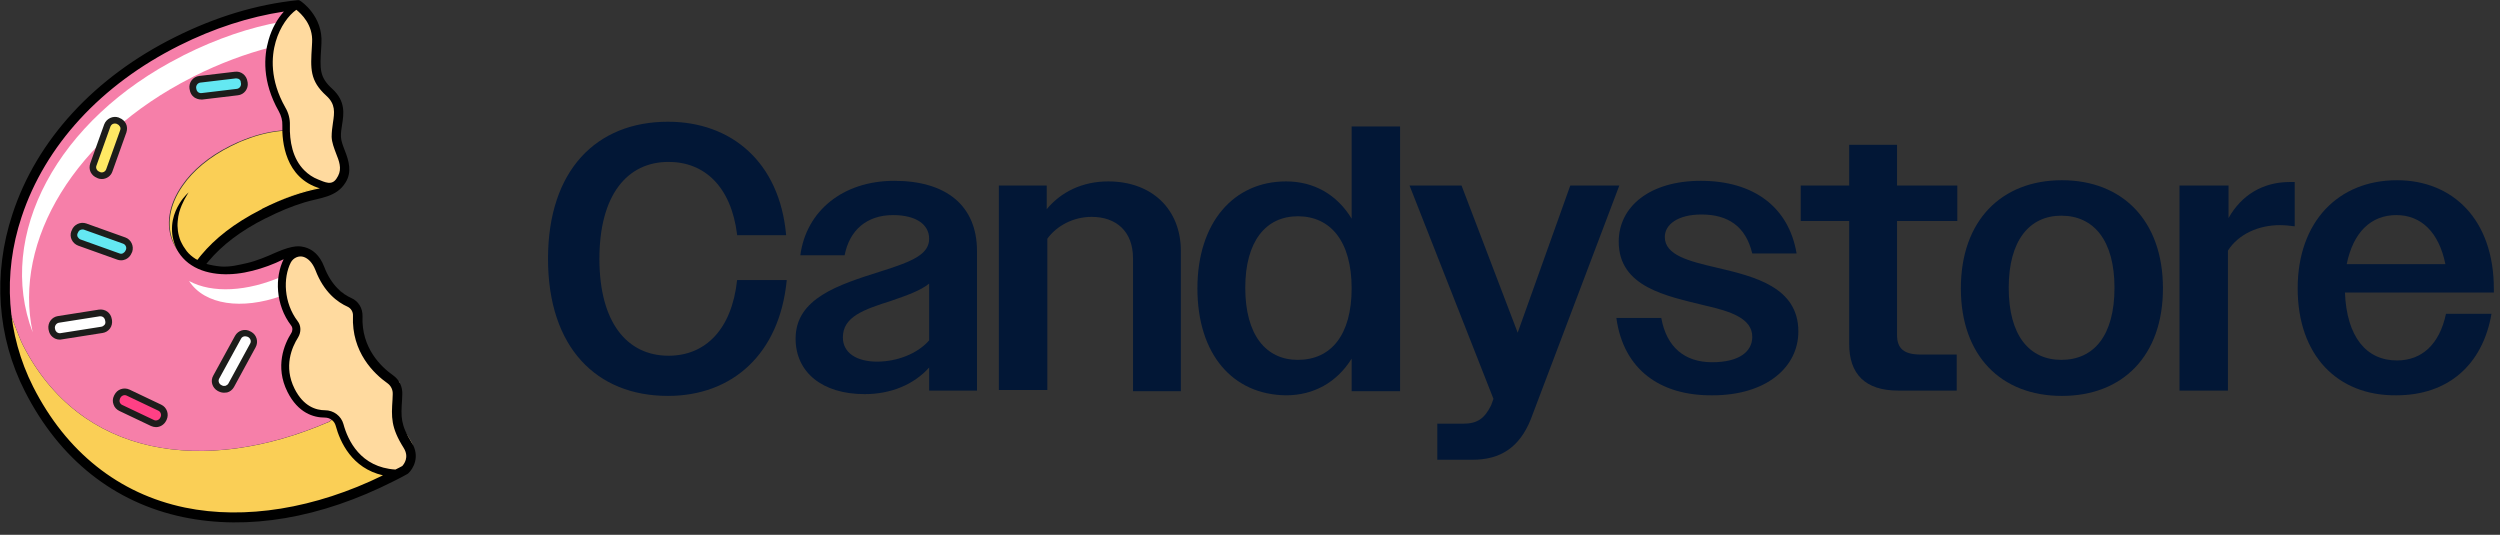 <svg width="201" height="43" viewBox="0 0 201 43" fill="none" xmlns="http://www.w3.org/2000/svg">
<rect x="0" y="0" width="201" height="43" fill="#333333" stroke="none"/>
<path d="M59.263 18.861C58.788 15.013 56.65 13.017 53.752 13.017C50.426 13.017 48.193 15.678 48.193 20.809C48.193 25.94 50.426 28.6 53.752 28.6C56.697 28.6 58.835 26.51 59.263 22.519H63.254C62.684 28.458 58.883 31.831 53.704 31.831C47.956 31.831 44.06 27.935 44.06 20.809C44.06 13.682 47.956 9.787 53.704 9.787C58.788 9.787 62.684 13.017 63.206 18.908H59.263V18.861Z" fill="#021736"/>
<path d="M63.966 27.222C63.966 23.992 67.387 22.899 70.855 21.806C73.42 20.999 74.703 20.429 74.703 19.193C74.703 18.053 73.658 17.293 71.805 17.293C69.667 17.293 68.29 18.528 67.909 20.524H64.346C64.821 16.96 67.767 14.538 71.9 14.538C76.081 14.538 78.551 16.533 78.551 20.191V31.403H74.703V29.55C73.468 30.928 71.615 31.688 69.525 31.688C66.104 31.688 63.966 29.93 63.966 27.222ZM70.522 29.075C72.09 29.075 73.753 28.458 74.703 27.365V22.804C73.99 23.374 72.898 23.754 71.663 24.182C69.43 24.894 67.767 25.465 67.767 27.127C67.767 28.363 68.86 29.075 70.522 29.075Z" fill="#021736"/>
<path d="M80.262 14.918H84.157V16.818C85.297 15.44 87.008 14.585 89.098 14.585C92.614 14.585 94.942 16.818 94.942 20.191V31.451H91.094V20.761C91.094 18.623 89.763 17.436 87.768 17.436C86.295 17.436 84.965 18.148 84.205 19.193V31.356H80.309V14.918H80.262Z" fill="#021736"/>
<path d="M96.272 23.184C96.272 17.911 99.17 14.585 103.398 14.585C105.631 14.585 107.484 15.63 108.672 17.578V10.167H112.567V31.451H108.672V28.838C107.484 30.738 105.631 31.783 103.398 31.783C99.123 31.736 96.272 28.505 96.272 23.184ZM108.672 23.184C108.672 19.384 106.961 17.388 104.348 17.388C101.783 17.388 100.12 19.383 100.12 23.137C100.12 26.937 101.783 28.933 104.348 28.933C107.009 28.933 108.672 26.937 108.672 23.184Z" fill="#021736"/>
<path d="M115.513 34.064H117.651C118.791 34.064 119.361 33.636 119.884 32.591L120.074 32.068L113.328 14.918H117.508L122.022 26.747L126.25 14.918H130.193L123.067 33.731C122.164 35.964 120.644 36.962 118.411 36.962H115.56V34.064H115.513Z" fill="#021736"/>
<path d="M129.955 25.56H133.566C133.994 27.935 135.466 29.123 137.652 29.123C139.837 29.123 140.882 28.267 140.882 27.08C140.882 25.607 139.172 25.037 137.082 24.562C133.994 23.802 130.145 23.089 130.145 19.431C130.145 16.628 132.616 14.538 136.749 14.538C141.025 14.538 143.828 16.675 144.446 20.381H140.882C140.36 18.196 138.935 17.246 136.797 17.246C134.896 17.246 133.851 18.053 133.851 19.051C133.851 20.524 135.799 20.999 138.032 21.521C141.072 22.234 144.588 23.089 144.588 26.652C144.588 29.55 141.975 31.783 137.699 31.783C133.519 31.831 130.526 29.74 129.955 25.56Z" fill="#021736"/>
<path d="M148.674 27.65V17.768H144.778V14.918H148.674V11.64H152.522V14.918H157.368V17.768H152.522V26.937C152.522 28.03 153.092 28.505 154.422 28.505H157.32V31.403H152.617C149.957 31.403 148.674 30.073 148.674 27.65Z" fill="#021736"/>
<path d="M157.653 23.184C157.653 17.721 160.931 14.49 165.777 14.49C170.623 14.49 173.901 17.721 173.901 23.184C173.901 28.6 170.67 31.831 165.777 31.831C160.883 31.831 157.653 28.6 157.653 23.184ZM170.005 23.137C170.005 19.336 168.342 17.341 165.729 17.341C163.164 17.341 161.501 19.336 161.501 23.137C161.501 26.985 163.164 28.933 165.729 28.933C168.342 28.933 170.005 26.985 170.005 23.137Z" fill="#021736"/>
<path d="M175.279 14.918H179.174V17.531C180.219 15.678 181.93 14.633 184.115 14.633H184.495V18.196C184.115 18.148 183.688 18.101 183.307 18.101C181.597 18.101 179.982 18.813 179.127 20.144V31.403H175.231V14.918H175.279Z" fill="#021736"/>
<path d="M184.733 23.184C184.733 17.816 188.011 14.49 192.714 14.49C197.18 14.49 200.506 17.626 200.506 23.232V23.517H188.533C188.676 27.08 190.244 28.98 192.714 28.98C194.71 28.98 196.135 27.697 196.657 25.227H200.316C199.603 29.36 196.8 31.783 192.667 31.783C187.916 31.831 184.733 28.553 184.733 23.184ZM188.676 21.236H196.61C196.087 18.671 194.662 17.293 192.667 17.293C190.624 17.293 189.199 18.671 188.676 21.236Z" fill="#021736"/>
<g clip-path="url(#clip0_63_1327)">
<path d="M29.075 27.68C28.611 26.823 28.7 25.537 28.807 24.466C28.807 24.466 28.807 24.466 28.807 24.448C28.772 24.43 28.718 24.412 28.682 24.394C27.129 23.448 25.932 22.269 25.128 20.698C24.771 20.537 24.432 20.412 24.146 20.376C23.2 20.805 24.361 20.18 23.521 20.412C23.396 20.662 22.789 21.18 22.753 21.501C22.771 23.412 22.36 25.269 23.7 26.323C22.682 28.055 22.735 29.287 23.343 30.823C23.36 32.198 25.486 33.341 27.057 33.716C28.075 37.324 29.2 37.931 31.986 38.092C32.325 37.913 32.665 37.717 33.004 37.52C33.057 37.234 33.147 36.984 33.29 36.717C33.29 36.359 33.236 36.002 33.129 35.627C32.79 35.002 32.307 34.377 32.165 34.038C31.718 33.091 31.95 32.109 32.022 31.055C32.022 30.913 32.075 30.805 32.129 30.716C31.522 30.484 30.611 30.055 30.218 29.484C29.629 29.055 29.272 28.395 29.075 27.68Z" fill="#FFDA9F"/>
<path d="M27.004 15.001C27.004 15.001 24.111 15.197 23.146 12.411C22.182 9.626 23.753 11.233 21.896 7.233C21.896 7.233 21.807 6.875 21.735 6.304C21.575 5 21.575 2.607 23.164 1L23.932 0.411H23.95C23.968 0.429 24.039 0.464 24.128 0.554C24.557 0.911 25.575 1.911 25.486 3.464C25.361 5.429 25.218 6.286 26.504 7.447C27.789 8.608 27.021 9.751 27.057 11.018C27.093 12.269 28.575 13.501 27.004 15.001Z" fill="#FFDA9F"/>
<path d="M24.128 0.536C24.039 0.464 23.968 0.411 23.95 0.393C24.039 0.393 24.111 0.375 24.2 0.375C24.164 0.429 24.146 0.482 24.128 0.536Z" fill="#FACF56"/>
<path d="M20.378 1.018C18.414 1.518 16.414 2.25 14.396 3.232C16.396 2.25 18.414 1.518 20.378 1.018Z" fill="#FACF56"/>
<path d="M21.735 6.286C21.682 6.411 21.628 6.536 21.575 6.643C21.307 5.5 21.468 4.429 21.878 3.393C21.61 4.482 21.646 5.554 21.735 6.286Z" fill="#FACF56"/>
<path d="M23.914 0.393L23.2 0.946C23.325 0.768 23.432 0.607 23.557 0.429C23.611 0.429 23.664 0.411 23.718 0.411C23.789 0.411 23.861 0.393 23.914 0.393Z" fill="#FACF56"/>
<path d="M31.558 38.306C31.54 38.324 31.522 38.324 31.486 38.342C20.128 44.11 8.074 42.538 2.341 31.288C1.127 28.895 0.484 26.359 0.413 23.805C0.413 23.894 0.431 23.984 0.431 24.073C0.645 24.716 1.52 27.127 1.841 27.752C6.449 36.788 16.432 38.234 26.432 33.931C26.682 33.788 26.771 33.681 26.754 33.591C26.968 33.609 27.164 33.663 27.307 33.823C27.539 36.484 29.29 37.663 31.558 38.306Z" fill="#FACF56"/>
<path d="M26.432 33.913C16.432 38.234 6.449 36.788 1.841 27.734C1.52 27.109 0.645 24.698 0.431 24.055C0.431 23.966 0.413 23.876 0.413 23.787C0.163 16.072 4.931 8.143 13.806 3.536C13.896 3.482 14.003 3.429 14.11 3.393C14.217 3.339 14.306 3.286 14.414 3.25C16.414 2.25 18.414 1.518 20.378 1.018C20.485 1 20.575 0.964 20.664 0.946C20.735 0.929 20.807 0.911 20.86 0.893C21.771 0.679 22.664 0.518 23.557 0.411C23.432 0.589 23.325 0.75 23.2 0.929L23.146 0.964C22.45 1.661 22.057 2.518 21.86 3.375C21.468 4.411 21.289 5.482 21.557 6.625C21.61 6.875 21.7 7.125 21.789 7.375C22.218 8.447 22.968 9.251 23.039 10.447C23.075 10.983 23.057 11.501 23.182 12.001C23.039 11.518 22.986 11.001 22.968 10.465C21.95 10.518 20.825 10.751 19.646 11.215C19.271 11.358 18.878 11.536 18.485 11.733C16.771 12.59 15.467 13.697 14.646 14.894C13.556 16.447 13.271 18.126 13.931 19.537C14.253 20.233 14.771 20.769 15.414 21.126V21.108C15.574 20.894 15.842 21.251 16.039 21.108C18.789 22.358 21.718 20.983 23.289 20.34C22.235 22.448 22.253 24.323 23.789 26.43C23.111 27.127 23.128 27.966 22.861 28.805C22.736 30.145 23.289 31.805 24.521 32.627C25.343 33.181 26.611 33.252 26.682 33.556C26.754 33.663 26.664 33.77 26.432 33.913Z" fill="#F67FA9"/>
<path d="M0.413 23.805C-0.016 16.733 4.377 8.376 13.806 3.554C4.931 8.143 0.163 16.072 0.413 23.805Z" fill="#F67FA9"/>
<path d="M23.2 0.947C22.682 1.732 22.182 2.536 21.86 3.393C22.057 2.536 22.45 1.697 23.146 0.982L23.2 0.947Z" fill="#F67FA9"/>
<path d="M23.575 0.429C23.557 0.429 23.557 0.429 23.575 0.429C22.682 0.554 21.789 0.714 20.878 0.911C21.771 0.696 22.682 0.536 23.575 0.429Z" fill="#F67FA9"/>
<path d="M26.004 15.037C25.932 15.055 25.843 15.055 25.771 15.072C25.289 14.787 24.771 14.358 24.45 14.072C24.378 14.019 24.325 13.947 24.253 13.876C24.736 14.376 25.343 14.751 26.004 15.037Z" fill="#F67FA9"/>
<path d="M15.789 21.001C15.896 21.055 15.985 21.108 16.092 21.144C15.896 21.287 15.628 20.93 15.467 21.144V21.162C14.806 20.805 14.289 20.269 13.985 19.573C13.342 18.162 13.61 16.483 14.699 14.93C15.521 13.733 16.825 12.626 18.539 11.769C18.932 11.572 19.307 11.394 19.7 11.251C20.86 10.786 21.985 10.554 23.021 10.501C23.039 11.036 23.093 11.554 23.236 12.036C23.271 12.179 23.307 12.304 23.361 12.447C23.521 12.876 23.753 13.269 24.039 13.59C24.057 13.608 24.075 13.626 24.093 13.644C24.128 13.679 24.146 13.715 24.182 13.751C24.218 13.787 24.253 13.84 24.307 13.876C24.361 13.947 24.432 14.001 24.503 14.072C24.825 14.376 25.343 14.787 25.825 15.072C22.807 15.537 18.521 17.948 15.789 21.001Z" fill="#FACF56"/>
<path d="M23.95 13.537L23.932 13.519C23.95 13.537 23.968 13.572 24.003 13.608C23.986 13.572 23.968 13.554 23.95 13.537Z" fill="#FACF56"/>
<path d="M23.2 12.036C23.343 12.554 23.575 13.054 23.932 13.519C23.682 13.215 23.468 12.858 23.325 12.465C23.271 12.304 23.235 12.179 23.2 12.036Z" fill="#FACF56"/>
<path d="M26.289 15.34C24.7 15.501 22.86 16.269 20.95 17.233C18.896 18.269 17.182 19.787 16.128 21.09C16.11 21.108 16.092 21.126 16.074 21.126C15.967 21.09 15.878 21.037 15.771 20.983C18.521 17.93 22.789 15.519 25.753 15.055C25.95 15.18 26.129 15.287 26.289 15.34Z" fill="#FACF56"/>
<path d="M21.789 3.5C22.039 2.911 22.307 2.322 22.61 1.768C22.61 1.768 22.61 1.75 22.628 1.75C20.11 2.197 17.467 3.089 14.789 4.429L14.592 4.536C4.574 9.608 -0.337 18.948 2.627 26.716C1.038 19.34 6.038 11.001 15.378 6.25L15.574 6.143C17.682 5.09 19.753 4.322 21.753 3.804C21.735 3.715 21.753 3.607 21.789 3.5Z" fill="white"/>
<path d="M22.7 22.216C19.896 23.448 17.057 23.608 15.199 22.591C16.467 24.537 19.468 24.912 22.593 23.805C22.485 23.287 22.557 22.716 22.7 22.216Z" fill="white"/>
<path d="M24.146 0.071C24.075 0.018 23.986 8.05594e-06 23.896 0.018C20.628 0.357 17.325 1.357 14.074 2.982C7.61 6.197 2.949 11.251 1.002 17.215C-0.587 22.019 -0.23 27.091 2.002 31.466C4.77 36.913 9.181 40.413 14.717 41.574C19.932 42.663 25.789 41.663 31.665 38.681C32.04 38.502 32.397 38.306 32.754 38.109C32.772 38.092 32.79 38.074 32.825 38.056C33.218 37.699 33.808 36.699 33.093 35.574C32.2 34.145 32.236 33.52 32.325 32.163L32.343 31.734C32.379 31.109 32.111 30.538 31.611 30.18C30.647 29.502 29.04 27.984 29.147 25.43C29.165 24.787 28.825 24.216 28.254 23.966C27.575 23.662 26.646 22.983 26.057 21.43C25.7 20.501 25.111 20.037 24.503 19.876C24.182 19.805 23.7 19.626 22.128 20.323C21.468 20.626 20.593 20.983 19.896 21.144C19.093 21.323 18.557 21.466 17.789 21.43C17.378 21.394 16.967 21.323 16.592 21.216C16.646 21.144 16.7 21.073 16.753 21.019C17.86 19.698 19.36 18.555 21.343 17.555L21.432 17.519C22.414 17.019 23.432 16.59 24.486 16.269C25.718 15.894 27.057 15.876 27.789 14.662C28.307 13.822 28.057 12.947 27.718 12.09C27.575 11.715 27.432 11.358 27.414 11.018C27.396 10.679 27.45 10.358 27.504 10.018C27.646 9.143 27.789 8.143 26.736 7.161C25.664 6.197 25.718 5.554 25.825 3.84L25.843 3.5C25.986 1.304 24.218 0.107 24.146 0.071ZM27.95 24.662C28.218 24.787 28.397 25.073 28.379 25.394C28.254 28.323 30.075 30.055 31.165 30.823C31.433 31.02 31.593 31.341 31.575 31.698L31.558 32.127C31.468 33.52 31.415 34.359 32.45 36.002C32.933 36.77 32.468 37.324 32.343 37.467C32.165 37.574 31.968 37.663 31.79 37.752C28.986 37.574 27.968 35.413 27.611 34.091C27.432 33.448 26.825 32.984 26.129 32.984C25.414 32.984 24.396 32.681 23.682 31.252C22.789 29.466 23.468 27.912 23.968 27.127C24.218 26.716 24.218 26.18 23.932 25.823C22.807 24.341 22.753 22.341 23.378 21.108C23.575 20.733 24.021 20.519 24.432 20.662C24.771 20.787 25.111 21.09 25.361 21.716C26.039 23.501 27.146 24.305 27.95 24.662ZM21.003 16.84C18.789 17.965 17.271 19.198 16.182 20.501C16.074 20.626 15.985 20.751 15.878 20.894C15.824 20.876 15.789 20.84 15.735 20.823C15.449 20.644 15.199 20.43 15.003 20.18C14.914 20.055 14.824 19.93 14.735 19.787C14.699 19.715 14.664 19.644 14.628 19.59C14.592 19.519 14.556 19.448 14.521 19.376C14.306 18.84 14.235 18.269 14.289 17.769C14.324 17.269 14.467 16.84 14.61 16.501C14.753 16.162 14.896 15.912 15.003 15.733C15.11 15.555 15.164 15.465 15.164 15.465C15.164 15.465 15.092 15.537 14.949 15.68C14.806 15.84 14.61 16.055 14.414 16.394C14.217 16.715 14.003 17.162 13.896 17.698C13.789 18.251 13.789 18.894 14.021 19.573C14.217 20.215 14.717 20.894 15.396 21.323C16.074 21.769 16.914 21.983 17.753 22.037C18.592 22.091 19.468 21.983 20.307 21.769C21.146 21.555 21.985 21.251 22.771 20.858C22.789 20.858 22.807 20.84 22.807 20.84C22.093 22.269 22.128 24.502 23.414 26.18C23.539 26.341 23.539 26.591 23.414 26.787C22.86 27.662 22.093 29.466 23.11 31.502C23.968 33.216 25.218 33.573 26.111 33.573C26.539 33.573 26.879 33.841 26.986 34.216C27.343 35.538 28.289 37.645 30.79 38.217C25.325 40.895 19.682 41.806 14.86 40.806C9.556 39.699 5.324 36.342 2.663 31.091C0.556 26.912 0.198 22.055 1.734 17.448C3.627 11.697 8.128 6.804 14.414 3.661C17.2 2.268 20.021 1.357 22.825 0.929C22.325 1.482 21.86 2.268 21.593 3.214C21.218 4.5 21.057 6.554 22.414 8.947C22.61 9.304 22.718 9.697 22.7 10.072C22.664 11.376 22.914 14.304 25.718 15.144C24.325 15.412 22.789 15.93 21.075 16.787C21.057 16.822 21.021 16.84 21.003 16.84ZM25.093 3.411L25.075 3.75C24.968 5.518 24.896 6.483 26.236 7.697C26.986 8.376 26.896 9.036 26.771 9.858C26.718 10.215 26.664 10.608 26.664 11.001C26.682 11.465 26.861 11.911 27.021 12.34C27.254 12.929 27.504 13.537 27.182 14.144C27.004 14.483 26.807 14.733 26.396 14.697C26.111 14.662 25.843 14.537 25.575 14.429C25.164 14.269 24.789 14.019 24.468 13.697C23.521 12.751 23.271 11.358 23.307 10.072C23.325 9.572 23.2 9.072 22.932 8.626C21.682 6.411 21.825 4.536 22.164 3.357C22.521 2.125 23.218 1.214 23.825 0.786C24.2 1.089 25.182 1.982 25.093 3.411Z" fill="black"/>
<path d="M20.325 27.77L18.575 30.984C18.396 31.288 18.003 31.413 17.7 31.234L17.628 31.198C17.324 31.02 17.199 30.627 17.378 30.323L19.128 27.109C19.307 26.805 19.7 26.68 20.003 26.859L20.075 26.895C20.396 27.073 20.503 27.466 20.325 27.77Z" fill="white"/>
<path d="M18.021 31.573C17.86 31.573 17.717 31.538 17.575 31.466L17.503 31.43C17.057 31.18 16.896 30.627 17.146 30.198L18.896 27.002C19.146 26.555 19.7 26.394 20.128 26.645L20.2 26.68C20.646 26.93 20.789 27.484 20.557 27.912L18.807 31.127C18.682 31.341 18.485 31.502 18.253 31.555C18.182 31.555 18.092 31.573 18.021 31.573ZM19.7 27.037C19.575 27.037 19.432 27.109 19.378 27.234L17.628 30.43C17.521 30.609 17.592 30.841 17.771 30.948L17.842 30.984C17.932 31.038 18.039 31.038 18.128 31.02C18.217 30.984 18.307 30.93 18.36 30.841L20.11 27.627C20.218 27.448 20.146 27.216 19.968 27.109L19.896 27.073C19.825 27.055 19.753 27.037 19.7 27.037Z" fill="#1D1D1B"/>
<path d="M8.199 26.519L4.913 27.037C4.556 27.091 4.234 26.859 4.181 26.502L4.163 26.412C4.109 26.055 4.342 25.734 4.699 25.68L7.985 25.162C8.342 25.109 8.663 25.341 8.717 25.698L8.735 25.787C8.788 26.144 8.538 26.466 8.199 26.519Z" fill="white"/>
<path d="M4.806 27.305C4.359 27.305 3.984 26.984 3.913 26.537L3.895 26.448C3.824 25.948 4.163 25.484 4.663 25.412L7.949 24.894C8.181 24.859 8.431 24.912 8.628 25.055C8.824 25.198 8.949 25.412 8.985 25.644L9.003 25.734C9.038 25.966 8.985 26.216 8.842 26.412C8.699 26.609 8.485 26.734 8.253 26.77L4.967 27.287C4.895 27.305 4.842 27.305 4.806 27.305ZM8.074 25.43C8.056 25.43 8.038 25.43 8.02 25.43L4.734 25.948C4.538 25.984 4.395 26.18 4.413 26.377L4.431 26.466C4.449 26.573 4.502 26.645 4.574 26.716C4.663 26.77 4.752 26.805 4.859 26.787L8.145 26.269C8.253 26.252 8.324 26.198 8.395 26.127C8.467 26.055 8.485 25.948 8.467 25.841L8.449 25.752C8.431 25.644 8.378 25.573 8.306 25.502C8.235 25.448 8.163 25.43 8.074 25.43Z" fill="#1D1D1B"/>
<path d="M12.253 34.02L9.699 32.806C9.378 32.663 9.235 32.27 9.395 31.948L9.431 31.877C9.574 31.555 9.967 31.413 10.288 31.573L12.842 32.788C13.164 32.931 13.306 33.323 13.146 33.645L13.11 33.716C12.967 34.02 12.592 34.163 12.253 34.02Z" fill="#FF4085"/>
<path d="M12.539 34.341C12.414 34.341 12.271 34.306 12.146 34.252L9.592 33.038C9.378 32.931 9.199 32.752 9.128 32.52C9.038 32.288 9.056 32.038 9.163 31.823L9.199 31.752C9.413 31.305 9.949 31.109 10.413 31.323L12.967 32.538C13.414 32.752 13.61 33.288 13.396 33.752L13.36 33.824C13.199 34.145 12.878 34.341 12.539 34.341ZM12.378 33.77C12.556 33.859 12.789 33.77 12.878 33.591L12.914 33.52C13.003 33.341 12.914 33.109 12.735 33.02L10.181 31.805C10.003 31.716 9.771 31.805 9.681 31.984L9.645 32.056C9.61 32.145 9.592 32.252 9.628 32.341C9.663 32.431 9.735 32.52 9.824 32.556L12.378 33.77Z" fill="#1D1D1B"/>
<path d="M9.52 20.626L6.377 19.501C6.038 19.376 5.877 19.019 5.985 18.68L6.02 18.608C6.145 18.269 6.502 18.108 6.842 18.215L9.985 19.34C10.324 19.465 10.485 19.823 10.378 20.162L10.342 20.233C10.217 20.573 9.86 20.751 9.52 20.626Z" fill="#64E8F2"/>
<path d="M9.735 20.93C9.628 20.93 9.52 20.912 9.431 20.876L6.288 19.751C6.056 19.662 5.877 19.501 5.77 19.287C5.663 19.073 5.645 18.823 5.735 18.59L5.77 18.519C5.931 18.055 6.467 17.805 6.931 17.965L10.074 19.09C10.538 19.251 10.788 19.787 10.628 20.251L10.592 20.323C10.503 20.555 10.342 20.733 10.128 20.84C10.003 20.894 9.878 20.93 9.735 20.93ZM6.627 18.448C6.574 18.448 6.52 18.465 6.467 18.483C6.377 18.519 6.306 18.608 6.27 18.698L6.235 18.769C6.199 18.858 6.199 18.965 6.252 19.055C6.306 19.144 6.377 19.215 6.467 19.251L9.61 20.376C9.699 20.412 9.806 20.412 9.896 20.358C9.985 20.305 10.056 20.233 10.092 20.144L10.128 20.073C10.199 19.876 10.092 19.662 9.896 19.59L6.752 18.465C6.717 18.448 6.681 18.448 6.627 18.448Z" fill="#1D1D1B"/>
<path d="M9.913 10.554L8.788 13.697C8.663 14.037 8.306 14.197 7.967 14.09L7.878 14.054C7.538 13.929 7.377 13.572 7.485 13.233L8.61 10.09C8.735 9.751 9.092 9.59 9.431 9.697L9.503 9.733C9.86 9.858 10.038 10.215 9.913 10.554Z" fill="#FFE964"/>
<path d="M8.181 14.394C8.074 14.394 7.967 14.376 7.878 14.34L7.806 14.304C7.574 14.215 7.395 14.054 7.288 13.84C7.181 13.626 7.181 13.376 7.252 13.144L8.378 10.001C8.556 9.536 9.074 9.286 9.538 9.447L9.61 9.483C9.842 9.572 10.021 9.733 10.128 9.947C10.235 10.161 10.235 10.411 10.163 10.643L9.038 13.787C8.913 14.162 8.556 14.394 8.181 14.394ZM9.235 9.929C9.181 9.929 9.128 9.947 9.074 9.965C8.985 10.001 8.913 10.09 8.878 10.179L7.753 13.322C7.717 13.412 7.717 13.519 7.77 13.608C7.806 13.697 7.895 13.769 7.985 13.804L8.056 13.84C8.253 13.912 8.467 13.804 8.538 13.608L9.663 10.465C9.699 10.376 9.699 10.268 9.645 10.179C9.592 10.09 9.52 10.018 9.431 9.983L9.36 9.947C9.306 9.947 9.27 9.929 9.235 9.929Z" fill="#1D1D1B"/>
<path d="M19.11 7.393L16.271 7.733C15.914 7.786 15.592 7.536 15.539 7.179L15.521 7.09C15.467 6.733 15.717 6.411 16.074 6.358L18.914 6.018C19.271 5.965 19.593 6.215 19.646 6.572L19.664 6.661C19.7 7.018 19.45 7.34 19.11 7.393Z" fill="#64E8F2"/>
<path d="M16.164 8C15.967 8 15.771 7.929 15.61 7.822C15.414 7.679 15.289 7.465 15.253 7.215L15.235 7.125C15.164 6.625 15.521 6.161 16.021 6.107L18.878 5.768C19.378 5.697 19.825 6.054 19.896 6.554L19.914 6.643C19.985 7.143 19.628 7.608 19.128 7.661L16.289 8C16.253 8 16.217 8 16.164 8ZM19.003 6.304C18.985 6.304 18.967 6.304 18.95 6.304L16.092 6.643C15.896 6.679 15.753 6.858 15.771 7.072L15.789 7.161C15.806 7.268 15.86 7.358 15.931 7.411C16.003 7.465 16.11 7.5 16.217 7.483L19.057 7.143C19.253 7.108 19.396 6.929 19.378 6.715L19.36 6.625C19.36 6.429 19.2 6.304 19.003 6.304Z" fill="#1D1D1B"/>
</g>
<defs>
<clipPath id="clip0_63_1327">
<rect width="33.413" height="42.002" fill="white" transform="translate(0.02)"/>
</clipPath>
</defs>
</svg>
